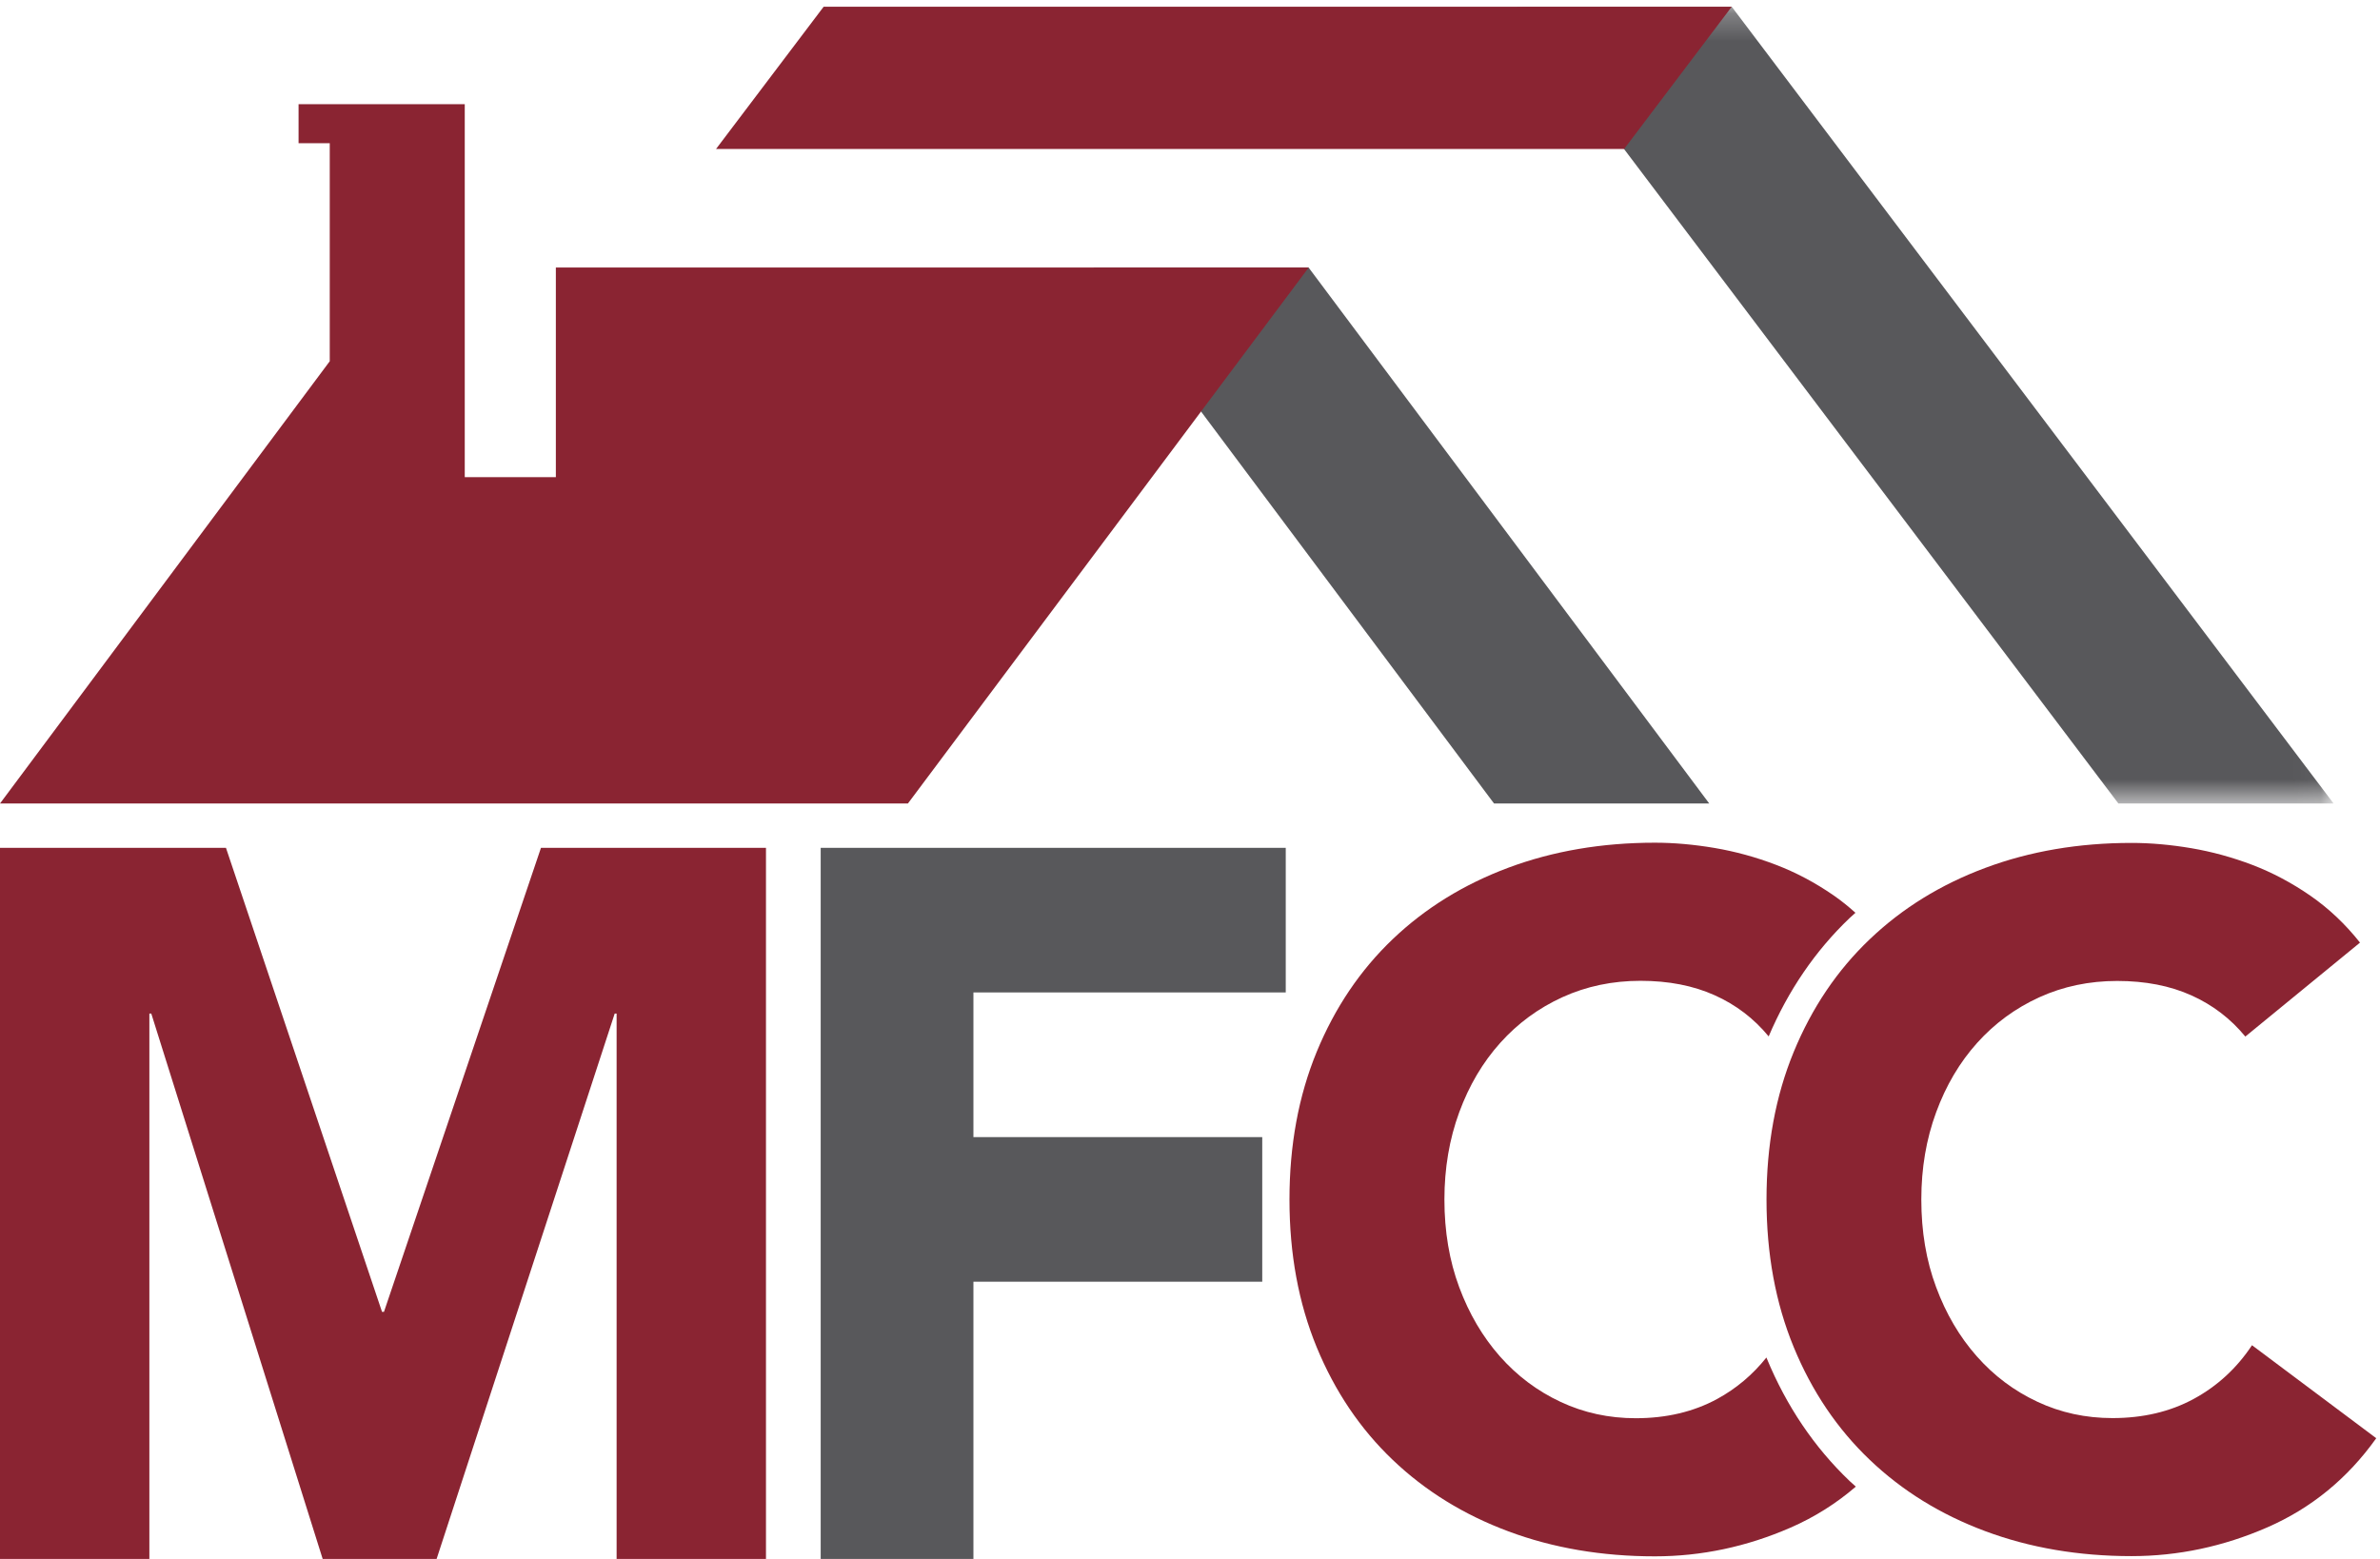 <?xml version="1.0" encoding="UTF-8"?> <svg xmlns="http://www.w3.org/2000/svg" xmlns:xlink="http://www.w3.org/1999/xlink" width="87px" height="57px" viewBox="0 0 87 57" version="1.1"><title>Group 17</title><defs><polygon id="path-1" points="0.098 0.243 29.967 0.243 29.967 29.379 0.098 29.379"></polygon></defs><g id="Page-1" stroke="none" stroke-width="1" fill="none" fill-rule="evenodd"><g id="Home" transform="translate(-850, -3467)"><g id="Group-17" transform="translate(850, 3467)"><polygon id="Fill-1" fill="#8A2432" points="19.775 31 14.036 47.966 13.965 47.966 8.26 31 0 31 0 57 5.46 57 5.46 37.059 5.53 37.059 11.795 57 15.96 57 22.47 37.059 22.54 37.059 22.54 57 28 57 28 31"></polygon><polygon id="Fill-2" fill="#58585B" points="30 31 30 57 35.583 57 35.583 46.865 46.141 46.865 46.141 41.576 35.583 41.576 35.583 36.288 47 36.288 47 31"></polygon><g id="Group-16"><path d="M67.612,54.151 C66.321,52.919 65.302,51.41 64.583,49.666 C64.579,49.655 64.576,49.645 64.571,49.635 C64.069,50.264 63.468,50.772 62.765,51.154 C61.903,51.621 60.912,51.855 59.793,51.855 C58.814,51.855 57.899,51.657 57.049,51.259 C56.197,50.861 55.458,50.306 54.828,49.593 C54.199,48.88 53.703,48.038 53.342,47.068 C52.981,46.098 52.8,45.028 52.8,43.859 C52.8,42.714 52.981,41.649 53.342,40.667 C53.703,39.685 54.204,38.838 54.846,38.125 C55.486,37.412 56.244,36.857 57.118,36.459 C57.993,36.061 58.942,35.862 59.968,35.862 C60.994,35.862 61.897,36.038 62.678,36.389 C63.458,36.739 64.116,37.241 64.653,37.895 C65.366,36.219 66.359,34.762 67.612,33.567 C67.681,33.501 67.754,33.439 67.825,33.374 C67.571,33.147 67.309,32.933 67.031,32.741 C66.355,32.274 65.651,31.899 64.916,31.619 C64.182,31.338 63.435,31.134 62.678,31.005 C61.921,30.877 61.192,30.812 60.493,30.812 C58.558,30.812 56.774,31.117 55.143,31.724 C53.511,32.333 52.101,33.203 50.912,34.337 C49.723,35.471 48.797,36.844 48.132,38.458 C47.468,40.071 47.136,41.872 47.136,43.859 C47.136,45.846 47.468,47.646 48.132,49.26 C48.797,50.873 49.723,52.247 50.912,53.38 C52.101,54.515 53.511,55.386 55.143,55.993 C56.774,56.601 58.558,56.905 60.493,56.905 C62.194,56.905 63.849,56.555 65.458,55.853 C66.336,55.47 67.127,54.968 67.839,54.356 C67.763,54.287 67.685,54.221 67.612,54.151" id="Fill-3" fill="#8A2432"></path><g id="Group-7" transform="translate(55.337, 0)"><mask id="mask-2" fill="white"><use xlink:href="#path-1"></use></mask><g id="Clip-6"></g><polygon id="Fill-5" fill="#58585B" mask="url(#mask-2)" points="0.098 0.243 22.1 29.379 29.967 29.379 7.964 0.243"></polygon></g><polygon id="Fill-8" fill="#58585B" points="47.836 9.783 39.97 9.783 54.614 29.379 62.481 29.379"></polygon><polygon id="Fill-10" fill="#8A2432" points="30.108 0.246 26.174 5.448 59.369 5.448 63.301 0.246"></polygon><polygon id="Fill-12" fill="#8A2432" points="10.914 3.809 10.914 5.236 12.054 5.236 12.054 13.208 0 29.379 33.188 29.379 47.84 9.781 20.319 9.781 20.319 17.447 16.986 17.447 16.986 17.447 16.989 17.447 16.989 5.236 16.989 3.809"></polygon><path d="M86.269,34.465 C85.733,33.788 85.128,33.216 84.452,32.748 C83.776,32.281 83.072,31.907 82.339,31.626 C81.605,31.346 80.859,31.142 80.103,31.013 C79.346,30.885 78.618,30.82 77.919,30.82 C75.986,30.82 74.204,31.124 72.574,31.732 C70.943,32.339 69.534,33.21 68.347,34.343 C67.158,35.476 66.233,36.849 65.569,38.461 C64.905,40.074 64.574,41.873 64.574,43.859 C64.574,45.845 64.905,47.644 65.569,49.256 C66.233,50.869 67.158,52.241 68.347,53.375 C69.534,54.509 70.943,55.379 72.574,55.986 C74.204,56.593 75.986,56.897 77.919,56.897 C79.619,56.897 81.273,56.547 82.88,55.846 C84.487,55.145 85.815,54.058 86.863,52.586 L82.321,49.186 C81.763,50.028 81.051,50.682 80.19,51.149 C79.328,51.617 78.338,51.85 77.22,51.85 C76.242,51.85 75.327,51.652 74.478,51.254 C73.627,50.857 72.888,50.303 72.259,49.589 C71.63,48.877 71.135,48.036 70.775,47.065 C70.413,46.096 70.233,45.027 70.233,43.859 C70.233,42.714 70.413,41.651 70.775,40.669 C71.135,39.688 71.636,38.841 72.277,38.128 C72.918,37.416 73.674,36.861 74.548,36.463 C75.421,36.066 76.37,35.867 77.395,35.867 C78.42,35.867 79.322,36.042 80.103,36.393 C80.883,36.743 81.541,37.247 82.077,37.9 L86.269,34.465 Z" id="Fill-14" fill="#8A2432"></path></g></g></g></g></svg> 